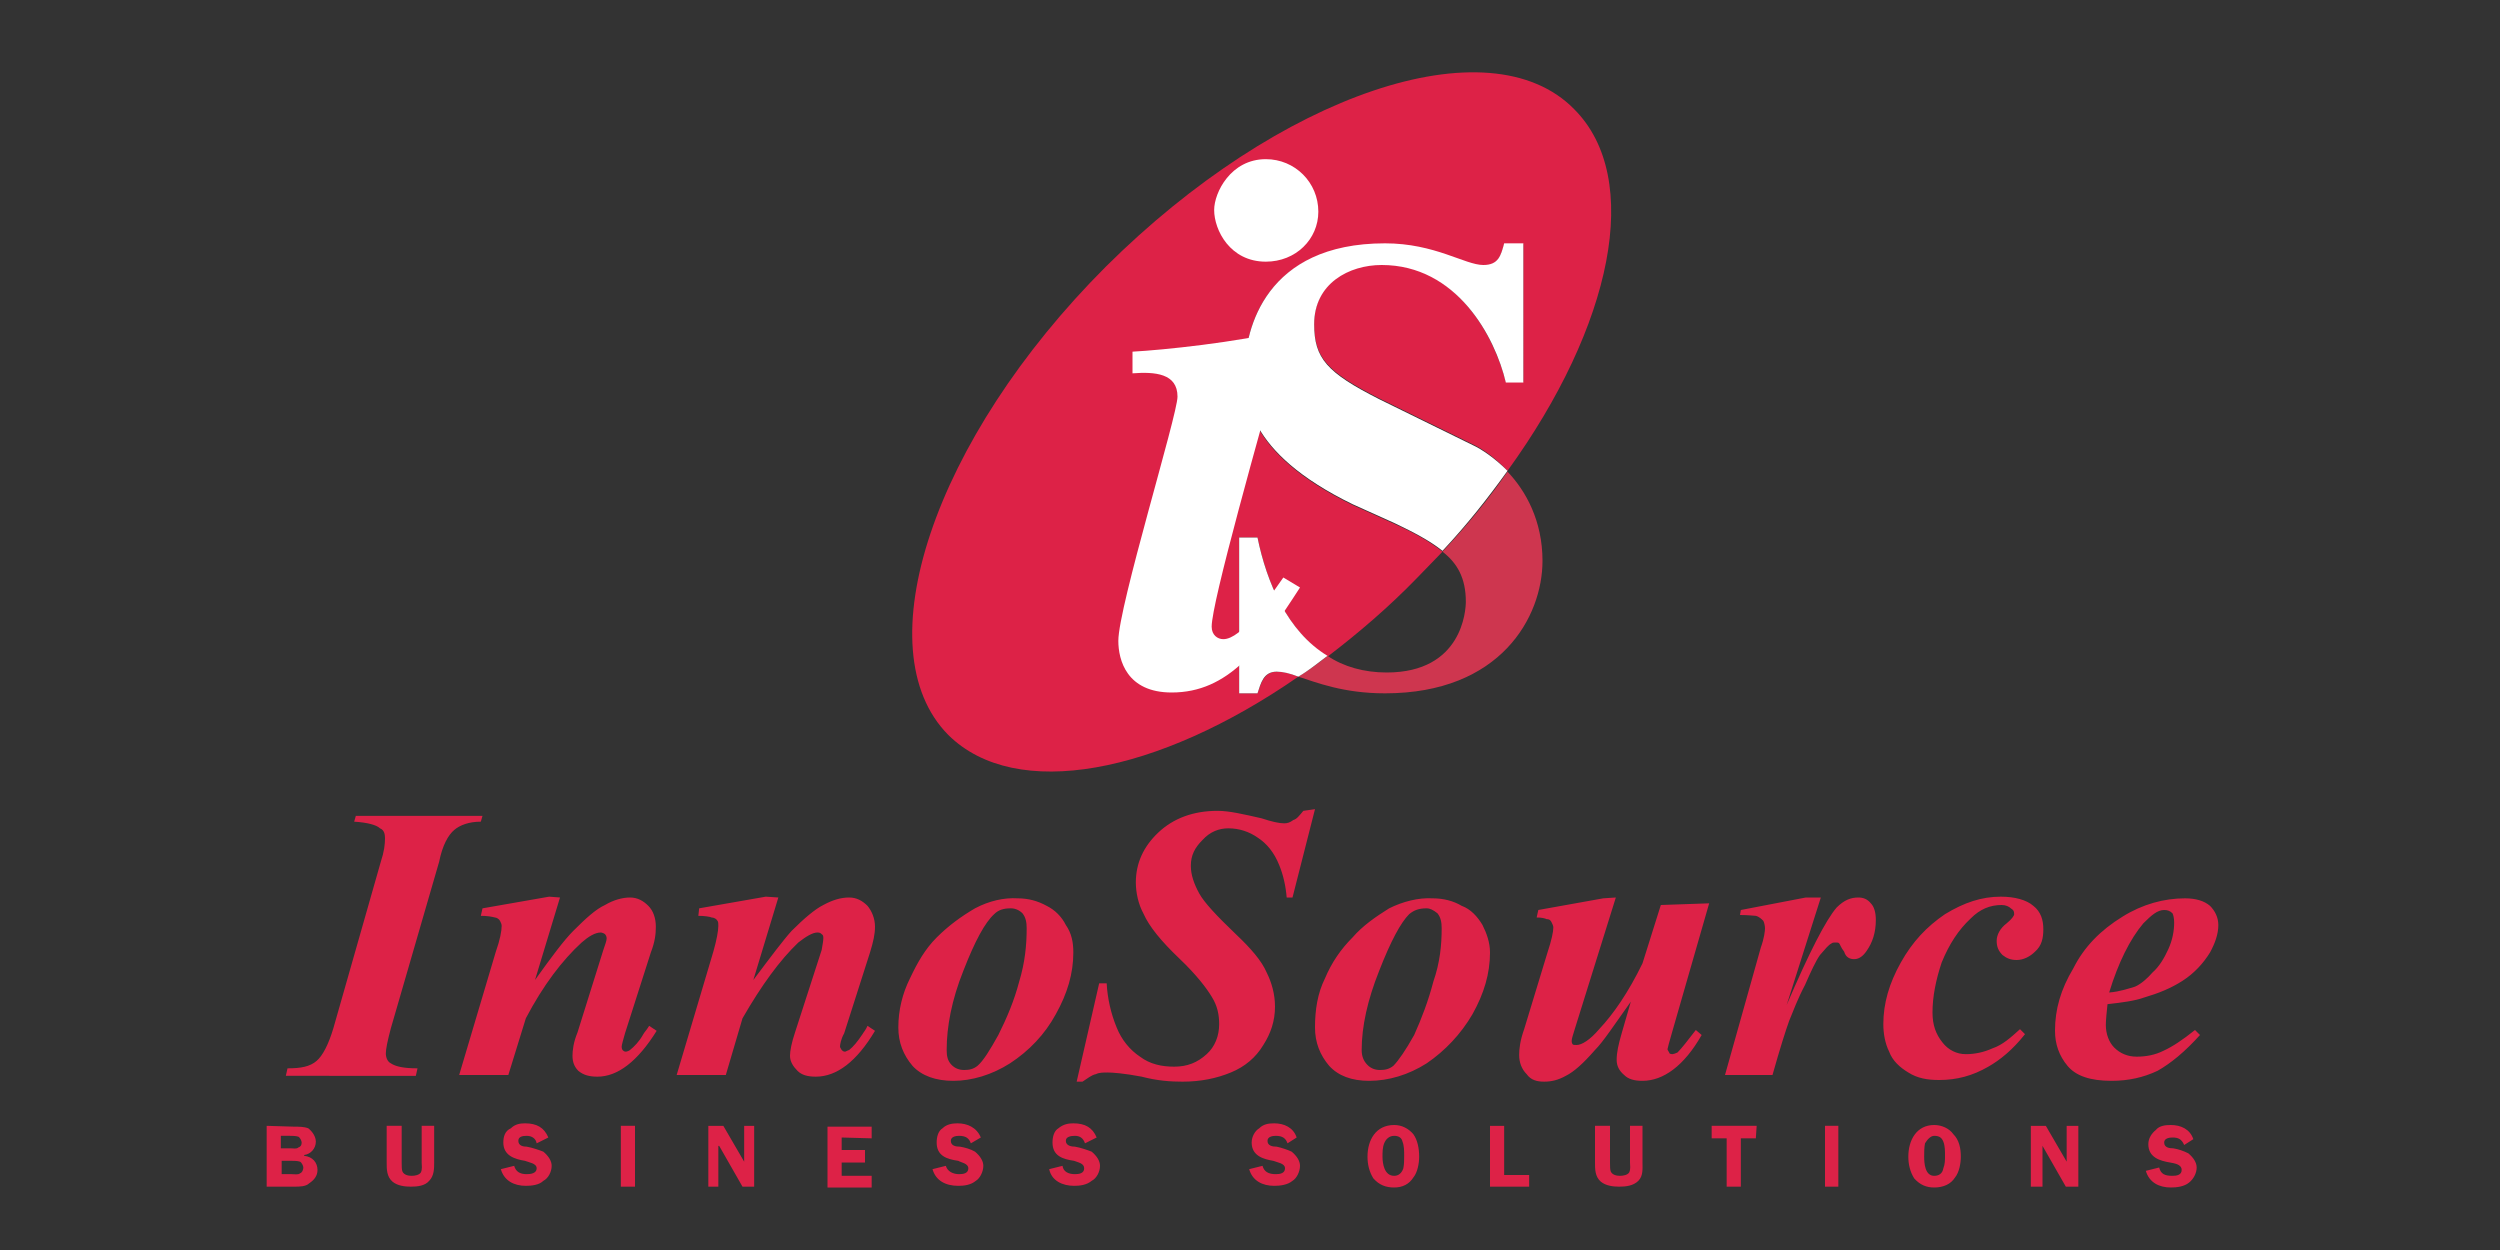 <?xml version="1.0" encoding="utf-8"?>
<!-- Generator: Adobe Illustrator 24.3.0, SVG Export Plug-In . SVG Version: 6.00 Build 0)  -->
<svg version="1.1" id="Layer_1" xmlns="http://www.w3.org/2000/svg" xmlns:xlink="http://www.w3.org/1999/xlink" x="0px" y="0px"
	 viewBox="0 0 300 150" style="enable-background:new 0 0 300 150;" xml:space="preserve">
<rect x="0" y="0" width="300" height="150" fill="#333333" stroke="none"/>
<style type="text/css">
	.st0{fill-rule:evenodd;clip-rule:evenodd;fill:#DD2247;}
	.st1{fill-rule:evenodd;clip-rule:evenodd;fill:#CE364F;}
	.st2{fill-rule:evenodd;clip-rule:evenodd;fill:#FFFFFF;}
</style>
<g>
	<path class="st0" d="M33.7,136.3h1.1c0.2,0,0.7,0,1,0.1c0.2,0.1,0.4,0.5,0.4,0.7c0,0.3-0.1,0.5-0.4,0.6c-0.2,0.2-0.6,0.1-0.9,0.1
		h-1.2L33.7,136.3L33.7,136.3z M32,135.1v7.3h3.3c0.6,0,1.4,0,1.8-0.4c0.6-0.4,1-0.9,1-1.6c0-0.9-0.6-1.6-1.6-1.7v-0.1
		c0.8-0.1,1.4-0.8,1.4-1.6c0-0.6-0.4-1.2-0.9-1.6c-0.5-0.2-1.1-0.2-1.7-0.2L32,135.1L32,135.1z M33.7,139.3h1.4c0.2,0,0.6,0,0.9,0.1
		c0.2,0.1,0.4,0.5,0.4,0.7s-0.1,0.6-0.4,0.7c-0.2,0.2-0.7,0.1-1,0.1h-1.2v-1.6H33.7z M52.1,139.5c0,0.7,0,1.6-0.6,2.2
		c-0.5,0.6-1.4,0.7-2.2,0.7c-0.7,0-1.6-0.1-2.2-0.6c-0.7-0.6-0.7-1.5-0.7-2.3v-4.4h1.8v4.4c0,0.4,0,0.9,0.1,1.1
		c0.2,0.4,0.7,0.5,1.1,0.5s0.9-0.1,1.1-0.4c0.2-0.4,0.1-0.9,0.1-1.2v-4.4h1.5L52.1,139.5L52.1,139.5L52.1,139.5z M64.4,137.2
		c-0.1-0.6-0.6-0.9-1.2-0.9c-0.5,0-1,0.1-1,0.6c0,0.6,0.6,0.7,1,0.7c0.6,0.1,1.5,0.4,2,0.6c0.6,0.5,1,1.1,1,1.7c0,0.7-0.4,1.5-1,1.8
		c-0.5,0.5-1.4,0.6-2.1,0.6c-1.4,0-2.6-0.6-3-2l1.6-0.4c0.2,0.7,0.7,1,1.5,1c0.5,0,1.2-0.1,1.2-0.7c0-0.6-0.9-0.7-1.4-0.9
		c-1.2-0.2-2.6-0.6-2.6-2.2c0-0.7,0.2-1.4,0.9-1.7c0.5-0.5,1.1-0.6,1.7-0.6c1.4,0,2.3,0.5,2.8,1.7L64.4,137.2L64.4,137.2z
		 M76.2,135.1h-1.7v7.3h1.7V135.1z M90.5,142.4h-1.4l-2.8-4.9h-0.1v4.9H85v-7.3h1.8l2.5,4.3v-4.3h1.2V142.4z M101,136.5v1.5h2.8v1.5
		H101v1.6h3.6v1.4h-5.3v-7.3h5.3v1.4L101,136.5L101,136.5z M116.5,137.2c-0.2-0.6-0.6-0.9-1.4-0.9c-0.4,0-1,0.1-1,0.6
		c0,0.6,0.6,0.7,1.1,0.7c0.6,0.1,1.3,0.3,1.8,0.6c0.6,0.5,1,1.1,1,1.7c0,0.7-0.4,1.5-0.9,1.8c-0.6,0.5-1.4,0.6-2.1,0.6
		c-1.5,0-2.7-0.6-3.1-2l1.6-0.4c0.2,0.7,0.9,1,1.6,1c0.5,0,1.1-0.1,1.1-0.7c0-0.6-0.9-0.7-1.2-0.9c-1.4-0.2-2.6-0.6-2.6-2.2
		c0-0.7,0.2-1.4,0.7-1.7c0.5-0.5,1.2-0.6,1.8-0.6c1.2,0,2.3,0.5,2.8,1.7L116.5,137.2L116.5,137.2z M130.2,137.2
		c-0.2-0.6-0.6-0.9-1.2-0.9c-0.5,0-1.1,0.1-1.1,0.6c0,0.6,0.7,0.7,1.1,0.7c0.6,0.1,1.5,0.4,2,0.6c0.6,0.5,1,1.1,1,1.7
		c0,0.7-0.4,1.5-1,1.8c-0.6,0.5-1.4,0.6-2.1,0.6c-1.4,0-2.7-0.6-3-2l1.6-0.4c0.1,0.7,0.7,1,1.5,1c0.5,0,1.1-0.1,1.1-0.7
		c0-0.6-0.7-0.7-1.2-0.9c-1.4-0.2-2.6-0.6-2.6-2.2c0-0.7,0.2-1.4,0.7-1.7c0.6-0.5,1.2-0.6,1.8-0.6c1.4,0,2.3,0.5,2.8,1.7
		L130.2,137.2L130.2,137.2z M154.5,137.2c-0.2-0.6-0.6-0.9-1.4-0.9c-0.4,0-1,0.1-1,0.6c0,0.6,0.6,0.7,1.1,0.7
		c0.5,0.1,1.4,0.4,1.8,0.6c0.6,0.5,1,1.1,1,1.7c0,0.7-0.4,1.5-0.9,1.8c-0.6,0.5-1.5,0.6-2.2,0.6c-1.4,0-2.6-0.6-3-2l1.6-0.4
		c0.2,0.7,0.7,1,1.6,1c0.5,0,1.1-0.1,1.1-0.7c0-0.6-0.9-0.7-1.4-0.9c-1.2-0.2-2.6-0.6-2.6-2.2c0-0.7,0.4-1.4,0.9-1.7
		c0.5-0.5,1.1-0.6,1.8-0.6c1.2,0,2.3,0.5,2.7,1.7L154.5,137.2L154.5,137.2z M167.3,136.3c0.5,0,0.9,0.2,1,0.7
		c0.2,0.5,0.2,1.1,0.2,1.7c0,0.5,0,1-0.1,1.5c-0.2,0.6-0.6,0.9-1.1,0.9c-1.2,0-1.4-1.5-1.4-2.3c0-0.5,0-1.1,0.2-1.6
		C166.3,136.7,166.7,136.3,167.3,136.3L167.3,136.3z M167.3,142.5c1,0,1.8-0.4,2.3-1.2c0.5-0.6,0.7-1.7,0.7-2.5c0-1-0.2-2-0.7-2.7
		c-0.6-0.7-1.4-1.1-2.3-1.1c-2.2,0-3.2,1.8-3.2,3.8c0,0.9,0.2,1.8,0.7,2.6C165.5,142.2,166.3,142.5,167.3,142.5L167.3,142.5z
		 M183.5,141v1.4h-4.7v-7.3h1.7v5.9L183.5,141L183.5,141z M197.1,139.5c0,0.7,0.1,1.6-0.5,2.2c-0.6,0.6-1.5,0.7-2.3,0.7
		c-0.7,0-1.6-0.1-2.2-0.6c-0.7-0.6-0.7-1.5-0.7-2.3v-4.4h1.8v4.4c0,0.4,0,0.9,0.1,1.1c0.2,0.4,0.7,0.5,1.1,0.5
		c0.4,0,0.9-0.1,1.1-0.4c0.2-0.4,0.1-0.9,0.1-1.2v-4.4h1.5L197.1,139.5L197.1,139.5z M210.7,136.6h-1.8v5.8h-1.7v-5.8h-1.8v-1.5h5.4
		L210.7,136.6L210.7,136.6z M220.6,135.1H219v7.3h1.6V135.1z M232.1,136.3c0.6,0,0.9,0.2,1.1,0.7c0.2,0.5,0.2,1.1,0.2,1.7
		c0,0.5,0,1-0.2,1.5c-0.1,0.6-0.5,0.9-1.1,0.9c-1.1,0-1.2-1.5-1.2-2.3c0-0.5,0-1.1,0.1-1.6C231.3,136.7,231.7,136.3,232.1,136.3
		L232.1,136.3z M232.1,142.5c1.1,0,2-0.4,2.5-1.2c0.5-0.6,0.7-1.7,0.7-2.5c0-1-0.2-2-0.9-2.7c-0.5-0.7-1.4-1.1-2.3-1.1
		c-2.1,0-3.1,1.8-3.1,3.8c0,0.9,0.2,1.8,0.7,2.6C230.4,142.2,231.2,142.5,232.1,142.5L232.1,142.5z M249.4,142.4h-1.5l-2.8-4.9v4.9
		h-1.4v-7.3h1.8l2.5,4.3v-4.3h1.4V142.4L249.4,142.4z M263.2,136.7c-0.4-1.2-1.5-1.7-2.7-1.7c-0.7,0-1.4,0.1-1.8,0.6
		c-0.5,0.4-0.9,1-0.9,1.7c0,1.6,1.4,2,2.6,2.2c0.5,0.1,1.4,0.2,1.4,0.9c0,0.6-0.6,0.7-1.1,0.7c-0.9,0-1.4-0.2-1.6-1l-1.6,0.4
		c0.4,1.4,1.6,2,3,2c0.7,0,1.6-0.1,2.2-0.6c0.5-0.4,0.9-1.1,0.9-1.8c0-0.6-0.4-1.2-1-1.7c-0.6-0.3-1.2-0.5-1.8-0.6
		c-0.5,0-1.1-0.1-1.1-0.7c0-0.5,0.6-0.6,1-0.6c0.7,0,1.1,0.2,1.4,0.9L263.2,136.7L263.2,136.7z"/>
	<path class="st0" d="M42.5,98.6l0.2-0.7h15.2l-0.2,0.7c-1.4,0-2.5,0.4-3.2,1s-1.4,1.8-1.8,3.8l-5.8,20c-0.4,1.5-0.6,2.5-0.6,3
		s0.2,1,0.6,1.2c0.6,0.4,1.6,0.6,3.2,0.6l-0.2,0.9H34.3l0.2-0.9c1.6,0,2.7-0.2,3.5-0.9c0.7-0.6,1.4-1.9,2-3.9l5.7-20
		c0.4-1.2,0.5-2.1,0.5-2.8c0-0.5-0.1-1-0.6-1.2C45.2,99,44.1,98.7,42.5,98.6L42.5,98.6z M67.2,107.7l-3,9.9c2-2.8,3.5-4.8,4.6-5.9
		c1.5-1.5,2.7-2.6,3.8-3.1c1-0.6,2.1-0.9,3-0.9s1.6,0.4,2.2,1s0.9,1.5,0.9,2.5c0,0.9-0.1,1.8-0.6,3.1L75,124
		c-0.2,0.7-0.4,1.4-0.4,1.6c0,0.1,0,0.2,0.1,0.4c0.1,0.1,0.2,0.2,0.4,0.2c0.1,0,0.4-0.1,0.5-0.2c0.5-0.4,1.1-1,1.6-1.9
		c0.1-0.2,0.4-0.5,0.7-1l0.9,0.6c-2.3,3.7-4.7,5.5-7.1,5.5c-1,0-1.7-0.2-2.3-0.7c-0.5-0.5-0.7-1.1-0.7-1.8c0-0.6,0.1-1.6,0.6-2.8
		l3.1-9.9c0.2-0.6,0.4-1.1,0.4-1.4c0-0.2-0.1-0.4-0.2-0.5s-0.4-0.2-0.5-0.2c-0.7,0-1.5,0.5-2.3,1.2c-2.3,2.1-4.6,5.1-6.7,9.1L61,129
		h-5.9l4.4-14.8c0.5-1.4,0.7-2.5,0.7-3.1c0-0.2-0.1-0.4-0.2-0.6c-0.1-0.2-0.4-0.4-0.6-0.4c-0.4-0.1-0.9-0.2-1.7-0.2l0.2-0.9l8-1.4
		L67.2,107.7L67.2,107.7z M93.4,107.7l-3,9.9c2.1-2.8,3.6-4.8,4.6-5.9c1.5-1.5,2.8-2.6,3.8-3.1c1.1-0.6,2.1-0.9,3.1-0.9
		c0.9,0,1.6,0.4,2.2,1c0.5,0.6,0.9,1.5,0.9,2.5c0,0.9-0.2,1.8-0.6,3.1l-3.1,9.7c-0.4,0.7-0.5,1.4-0.5,1.6c0,0.1,0.1,0.2,0.2,0.4
		c0.1,0.1,0.2,0.2,0.4,0.2c0.1,0,0.2-0.1,0.5-0.2c0.5-0.4,1-1,1.6-1.9c0.1-0.2,0.4-0.5,0.6-1l0.9,0.6c-2.2,3.7-4.6,5.5-7.1,5.5
		c-1,0-1.7-0.2-2.2-0.7s-0.9-1.1-0.9-1.8c0-0.6,0.2-1.6,0.6-2.8l3.2-9.9c0.1-0.6,0.2-1.1,0.2-1.4c0-0.2,0-0.4-0.2-0.5
		c-0.1-0.1-0.2-0.2-0.5-0.2c-0.6,0-1.4,0.5-2.3,1.2c-2.2,2.1-4.4,5.1-6.7,9.1l-2,6.8h-5.9l4.4-14.8c0.4-1.4,0.6-2.5,0.6-3.1
		c0-0.2,0-0.5-0.1-0.6c-0.1-0.2-0.4-0.4-0.7-0.4c-0.2-0.1-0.9-0.2-1.6-0.2l0.1-0.9l8-1.4L93.4,107.7L93.4,107.7z M122.7,109.6
		c0.4,0.5,0.5,1.1,0.5,1.8c0,2-0.2,4.1-0.9,6.4c-0.6,2.3-1.5,4.4-2.5,6.4c-1,1.8-1.8,3.1-2.5,3.7c-0.5,0.4-1,0.5-1.6,0.5
		s-1.1-0.2-1.5-0.6c-0.5-0.5-0.6-1.1-0.6-1.8c0-2.8,0.6-6,2-9.5c1.4-3.6,2.6-5.8,3.7-6.8c0.5-0.5,1.1-0.7,2-0.7
		C121.8,109,122.3,109.2,122.7,109.6L122.7,109.6z M117,109c-1.7,1-3.2,2.1-4.6,3.5s-2.3,3-3.2,4.9c-0.9,1.8-1.4,3.8-1.4,5.9
		c0,1.8,0.6,3.3,1.7,4.6c1.1,1.2,2.8,1.8,4.9,1.8c2.2,0,4.6-0.7,6.8-2.1c2.3-1.5,4.2-3.5,5.5-5.9c1.4-2.5,2.1-4.9,2.1-7.4
		c0-1.2-0.2-2.3-0.9-3.3c-0.5-1-1.3-1.8-2.3-2.3c-1.1-0.6-2.2-0.9-3.5-0.9C120.5,107.7,118.7,108.1,117,109L117,109z"/>
	<path class="st0" d="M157.8,97.1l-2.7,10.6h-0.7c-0.1-1.3-0.4-2.7-0.9-3.9c-0.6-1.5-1.5-2.6-2.6-3.3c-1-0.7-2.2-1.1-3.5-1.1
		c-1.1,0-2.2,0.4-3.1,1.4c-0.9,0.9-1.4,1.8-1.4,3.1c0,1.1,0.4,2.2,1,3.3c0.6,1.1,2.1,2.7,4.4,4.9c1.8,1.7,3.1,3.2,3.7,4.6
		c0.6,1.2,1,2.6,1,4.1c0,1.7-0.5,3.2-1.4,4.6c-0.9,1.5-2.2,2.6-3.9,3.3c-1.7,0.7-3.6,1.1-5.8,1.1c-1.4,0-3-0.1-4.9-0.6
		c-2.1-0.4-3.5-0.5-4.1-0.5c-0.5,0-1,0-1.4,0.2c-0.5,0.1-1,0.5-1.6,0.9h-0.7l2.7-11.8h0.9c0.1,1.8,0.5,3.6,1.2,5.3
		c0.6,1.5,1.6,2.7,2.8,3.5c1.2,0.9,2.6,1.2,4.1,1.2c1.6,0,2.8-0.5,3.9-1.5c1-0.9,1.5-2.2,1.5-3.6c0-1.1-0.2-2.2-0.9-3.3
		c-0.6-1-1.8-2.6-3.9-4.6c-2.1-2-3.6-3.8-4.3-5.4c-0.6-1.1-0.9-2.5-0.9-3.7c0-2.3,0.9-4.3,2.7-6s4.2-2.6,7.1-2.6
		c1.4,0,3.1,0.4,5.3,0.9c1.2,0.4,2.1,0.6,2.7,0.6c0.4,0,0.7-0.1,1.1-0.4c0.4-0.1,0.7-0.5,1.2-1.1L157.8,97.1L157.8,97.1L157.8,97.1z
		 M172.5,109.6c0.4,0.5,0.5,1.1,0.5,1.8c0,2-0.2,4.1-1,6.4c-0.6,2.3-1.4,4.4-2.3,6.4c-1,1.8-1.9,3.1-2.5,3.7c-0.5,0.4-1,0.5-1.6,0.5
		s-1.1-0.2-1.5-0.6c-0.5-0.5-0.7-1.1-0.7-1.8c0-2.8,0.7-6,2.1-9.5c1.4-3.6,2.6-5.8,3.6-6.8c0.6-0.5,1.2-0.7,2.1-0.7
		C171.6,109,172,109.2,172.5,109.6L172.5,109.6z M166.7,109c-1.6,1-3.2,2.1-4.4,3.5c-1.4,1.4-2.5,3-3.3,4.9
		c-0.9,1.8-1.2,3.8-1.2,5.9c0,1.8,0.6,3.3,1.7,4.6c1.1,1.2,2.7,1.8,4.8,1.8c2.3,0,4.7-0.7,6.9-2.1c2.2-1.5,4.1-3.5,5.5-5.9
		c1.4-2.5,2.1-4.9,2.1-7.4c0-1.2-0.4-2.3-0.9-3.3c-0.6-1-1.4-1.9-2.5-2.3c-1-0.6-2.2-0.9-3.5-0.9C170.2,107.7,168.3,108.2,166.7,109
		L166.7,109z M193.9,107.7l-4.9,15.7c-0.2,0.7-0.4,1.2-0.4,1.5c0,0.1,0,0.2,0.1,0.4c0.1,0.1,0.2,0.1,0.5,0.1c0.6,0,1.6-0.6,2.7-1.9
		c1.7-1.8,3.5-4.4,5.2-7.9l2.2-7l5.8-0.2l-4.4,15.3c-0.4,1.4-0.6,2.1-0.6,2.2s0.1,0.2,0.2,0.4c0,0.1,0.1,0.2,0.4,0.2
		c0.1,0,0.4-0.1,0.6-0.2c0.5-0.5,1.2-1.4,2.2-2.7l0.7,0.6c-2.1,3.7-4.6,5.5-7.1,5.5c-1,0-1.7-0.2-2.2-0.7c-0.6-0.5-0.9-1.1-0.9-1.8
		c0-0.9,0.2-1.8,0.6-3.2l1.1-3.8c-2,2.8-3.3,4.8-4.3,5.8c-1.4,1.6-2.5,2.6-3.5,3.1c-0.9,0.5-1.7,0.7-2.6,0.7c-0.9,0-1.6-0.2-2.1-0.9
		c-0.6-0.6-0.9-1.4-0.9-2.3c0-0.7,0.1-1.7,0.6-3.1l2.8-9.2c0.5-1.5,0.7-2.5,0.7-3c0-0.2-0.1-0.4-0.2-0.6c-0.1-0.2-0.2-0.4-0.6-0.4
		c-0.2-0.1-0.6-0.2-1.2-0.2l0.2-0.9l7.8-1.4L193.9,107.7L193.9,107.7L193.9,107.7z M218.5,107.7l-4.1,12.9c2.7-6.3,4.7-10.2,6-11.7
		c0.9-0.9,1.7-1.2,2.6-1.2c0.6,0,1.1,0.2,1.5,0.7c0.4,0.4,0.6,1.1,0.6,2c0,1.5-0.4,2.7-1.1,3.7c-0.4,0.6-0.9,1-1.5,1
		c-0.5,0-1-0.2-1.2-0.9c-0.4-0.5-0.5-0.9-0.6-1s-0.2-0.1-0.4-0.1s-0.4,0-0.5,0.1c-0.4,0.2-0.7,0.6-1.4,1.4c-0.5,0.7-1.1,2-1.8,3.6
		c-0.9,1.7-1.4,3.1-1.9,4.3c-0.4,1.1-1.1,3.3-2,6.5H207l4.3-15.3c0.4-1.1,0.5-2,0.5-2.3s-0.1-0.7-0.2-0.9c-0.2-0.2-0.5-0.5-0.9-0.6
		c-0.2,0-0.9-0.1-1.9-0.1l0.1-0.6l7.8-1.5H218.5L218.5,107.7L218.5,107.7z M242.4,123.5l0.6,0.6c-1.5,1.9-3,3.1-4.4,3.9
		c-1.9,1.1-3.8,1.6-5.9,1.6c-1.4,0-2.6-0.2-3.7-0.9c-1-0.6-1.9-1.4-2.3-2.5c-0.5-1-0.7-2.2-0.7-3.3c0-2.5,0.7-4.9,2.1-7.4
		c1.4-2.5,3.1-4.3,5.3-5.8c2.3-1.4,4.4-2.1,6.7-2.1c1.7,0,3.1,0.4,3.9,1.1c0.9,0.7,1.2,1.7,1.2,2.8c0,1.1-0.2,2-1,2.7
		c-0.6,0.6-1.4,1-2.2,1c-0.7,0-1.2-0.2-1.7-0.6c-0.5-0.5-0.7-1-0.7-1.7s0.4-1.5,1.2-2.1c0.6-0.5,0.9-0.9,0.9-1.1
		c0-0.4-0.1-0.5-0.4-0.7c-0.2-0.2-0.6-0.4-1.1-0.4c-1.4,0-2.6,0.5-3.7,1.6c-1.5,1.4-2.6,3.1-3.5,5.3c-0.7,2.1-1.1,4.1-1.1,6
		c0,1.5,0.4,2.6,1.2,3.6c0.7,0.9,1.7,1.4,2.8,1.4c1,0,2.1-0.2,3.2-0.7C240.3,125.4,241.3,124.5,242.4,123.5L242.4,123.5z
		 M257.2,110.8c1-1,1.7-1.6,2.5-1.6c0.4,0,0.7,0.1,1,0.4c0.1,0.2,0.2,0.6,0.2,1.1c0,1-0.2,2.1-0.7,3.2s-1.1,2.1-1.9,2.8
		c-0.6,0.7-1.4,1.4-2.1,1.7c-0.7,0.2-1.8,0.6-3.1,0.7C254.2,115.5,255.6,112.7,257.2,110.8L257.2,110.8z M257.3,119.7
		c1.7-0.5,3.2-1.1,4.6-2s2.5-2.1,3.3-3.4c0.6-1.1,1-2.2,1-3.3c0-0.9-0.4-1.7-1-2.3c-0.7-0.6-1.7-0.9-3-0.9c-2.5,0-5.1,0.7-7.5,2.2
		c-2.6,1.6-4.6,3.6-5.9,6.2c-1.5,2.5-2.2,4.9-2.2,7.5c0,1.6,0.5,3,1.5,4.2s2.7,1.8,5.3,1.8c2,0,3.8-0.4,5.5-1.2
		c1.6-0.9,3.3-2.3,5.1-4.3l-0.6-0.6c-1.5,1.2-2.7,2-3.8,2.5c-1,0.5-2.1,0.7-3.2,0.7s-2-0.4-2.7-1.1c-0.6-0.6-1-1.6-1-2.7
		c0-0.6,0.1-1.5,0.2-2.5C254.7,120.3,256.2,120.1,257.3,119.7L257.3,119.7z"/>
	<path class="st0" d="M150.9,83.2h-2.2V64.5h2.2c1.1,5.4,3.6,11.3,8.4,14.3c3.8-2.9,7.4-6,10.7-9.4c1.1-1.1,2.1-2.2,3.1-3.2
		c-1.5-1.2-3.3-2.2-5.7-3.3l-5.1-2.3c-12.9-6.3-12.9-12.8-12.9-16.3c0-4.7,2.3-15,16.8-15c6,0,9.6,2.6,11.8,2.6
		c1.7,0,2.1-1.1,2.5-2.6h2.3v16.5h-2.1c-1.4-5.4-5.9-14.1-14.9-14.1c-3.9,0-8.1,2.2-8.1,7.1c0,4.1,1.5,5.8,7.8,9l11.2,5.5
		c1.1,0.5,2.7,1.6,4.2,3.2c12.6-17.4,16.3-35.1,8-43.4c-10.2-10.4-35.4-1.8-56.2,18.9c-20.7,20.7-29.1,45.9-18.9,56.2
		c8.1,8,25.1,4.7,42-7c-1-0.4-1.8-0.6-2.6-0.6C151.7,80.6,151.3,82,150.9,83.2L150.9,83.2z"/>
	<path class="st1" d="M173.1,66.2c1.8,1.4,2.8,3.2,2.8,6c0,1-0.4,8.5-9.5,8.5c-2.7,0-5.2-0.7-7.1-2c-1.1,0.9-2.2,1.7-3.5,2.5
		c2.2,0.7,5.4,2,10.4,2c13.9,0,18.9-9.2,18.9-15.9c0-4.8-2-8.4-4.2-10.7C178.7,59.8,176.1,63,173.1,66.2z"/>
	<path class="st2" d="M150.9,64.5h-2.2v18.7h2.2c0.4-1.2,0.7-2.6,2.3-2.6c0.7,0,1.6,0.2,2.6,0.6c1.2-0.7,2.3-1.6,3.5-2.5
		C154.5,75.8,152,69.9,150.9,64.5L150.9,64.5z M176.7,53.4l-11.2-5.5c-6.3-3.2-7.8-4.9-7.8-9c0-4.9,4.2-7.1,8.1-7.1
		c9,0,13.6,8.6,14.9,14.1h2.1V29.2h-2.3c-0.4,1.5-0.7,2.6-2.5,2.6c-2.2,0-5.8-2.6-11.8-2.6c-14.4,0-16.8,10.4-16.8,15
		c0,3.5,0,10,12.9,16.3l5.1,2.3c2.3,1.1,4.2,2.1,5.7,3.3c3-3.2,5.5-6.4,7.8-9.6C179.4,55,177.8,53.9,176.7,53.4L176.7,53.4z"/>
	<path class="st2" d="M156,70.5c-4.7,7.3-8.6,12.6-15.4,12.6c-5.4,0-6.4-3.9-6.4-6.2c0-4.1,7.1-27.1,7.1-29.3c0-2.8-2.7-3-5.4-2.8
		v-2.6c3.7-0.2,12.4-1.1,18.7-2.6c-3.7,13.2-9.2,32.7-9.2,35.6c0,1,0.7,1.5,1.4,1.5c2.2,0,5.3-4.7,7.2-7.4L156,70.5L156,70.5z
		 M151.9,19.1c3.5,0,6.3,2.8,6.3,6.3c0,3.3-2.7,6-6.3,6c-4.3,0-6.2-3.8-6.2-6.2C145.7,23.1,147.7,19.1,151.9,19.1z"/>
</g>
</svg>
